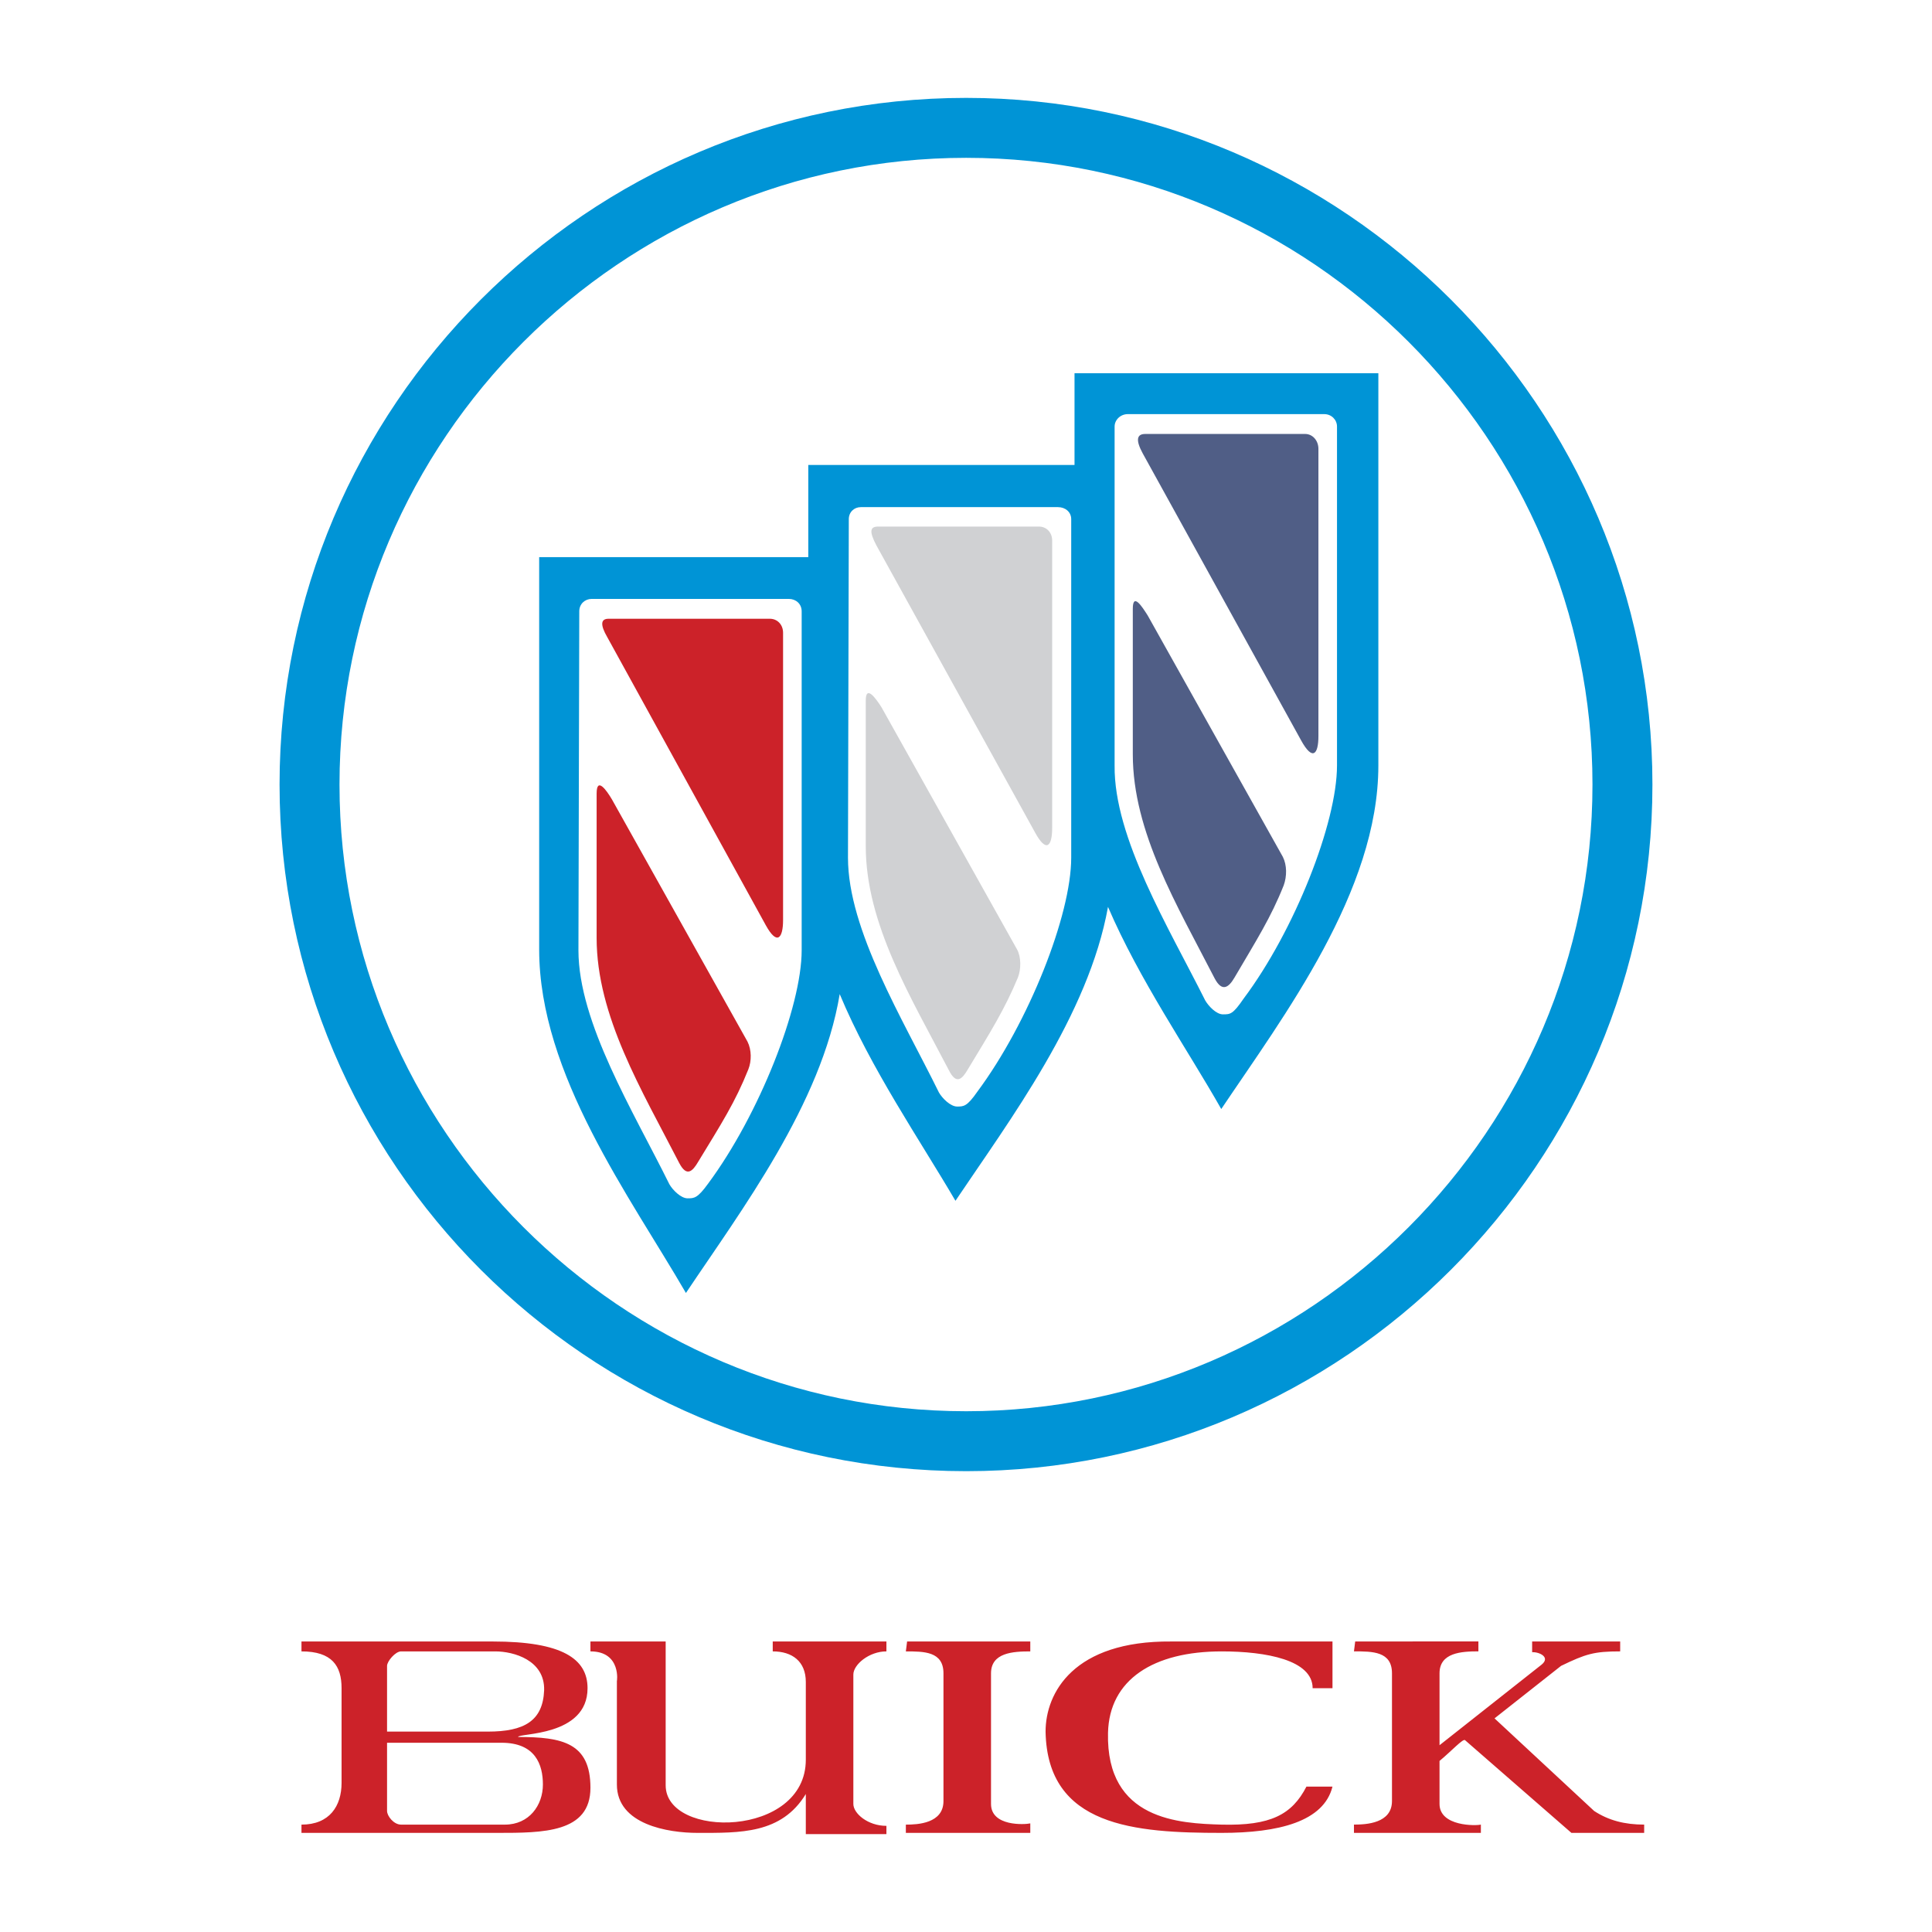 <svg xmlns="http://www.w3.org/2000/svg" width="2500" height="2500" viewBox="0 0 192.756 192.756"><g fill-rule="evenodd" clip-rule="evenodd"><path fill="#fff" d="M0 0h192.756v192.756H0V0z"></path><path d="M69.672 115.887c-.577.99-1.155 1.566-1.897.164-3.753-7.299-8.249-14.682-8.249-22.477V79.179c0-1.732.99-.33 1.526.577l13.527 24.169c.413.824.413 1.938.083 2.764-1.319 3.299-2.68 5.403-4.99 9.198zm-8.95-54.154h16.085c.743 0 1.32.577 1.32 1.402v28.664c0 1.774-.577 2.6-1.732.496L60.599 63.589c-.743-1.279-.66-1.856.123-1.856z" fill="#cc2229"></path><path d="M96.563 106.689c-.577.99-1.155 1.566-1.897.082-3.753-7.217-8.289-14.559-8.289-22.354V69.9c0-1.609.989-.248 1.567.659l13.529 24.169c.412.742.412 1.981.082 2.805-1.321 3.176-2.723 5.403-4.992 9.156zm-8.949-54.153h16.044c.742 0 1.318.578 1.318 1.402v28.666c0 1.813-.576 2.556-1.73.412L87.449 54.433c-.743-1.403-.66-1.897.165-1.897z" fill="#d0d1d3"></path><path d="M123.166 97.533c-.578.99-1.236 1.484-1.98.082-3.752-7.3-8.166-14.6-8.166-22.354V60.743c0-1.649.908-.248 1.484.66L127.99 85.49c.414.825.414 1.938.084 2.846-1.279 3.216-2.681 5.403-4.908 9.197zm-8.908-54.236h15.961c.742 0 1.32.66 1.32 1.485v28.664c0 1.815-.578 2.517-1.732.413L114.01 45.235c-.742-1.36-.576-1.938.248-1.938z" fill="#505e86"></path><path d="M112.525 41.317c-.742 0-1.32.577-1.32 1.238v33.82c-.082 7.217 5.402 16.168 9.033 23.426.33.578 1.113 1.402 1.773 1.402.742 0 .99 0 2.062-1.566 5.072-6.764 9.32-17.529 9.32-23.262v-33.82c0-.661-.537-1.238-1.279-1.238h-19.589zm-26.644 9.28c-.66 0-1.196.495-1.196 1.196l-.082 33.779c0 7.218 5.485 16.127 9.074 23.426.33.578 1.155 1.402 1.814 1.402.661 0 .99 0 2.021-1.484 5.115-6.887 9.363-17.611 9.363-23.344V51.793c0-.701-.578-1.196-1.32-1.196H85.881zm-26.849 9.156c-.66 0-1.238.495-1.238 1.237l-.083 33.82c0 7.219 5.486 16.086 9.074 23.344.33.578 1.155 1.404 1.815 1.404.66 0 .99 0 2.062-1.486 5.073-6.846 9.321-17.611 9.321-23.262V60.99c0-.743-.578-1.237-1.278-1.237H59.032zm51.513 30.727c-1.938 10.807-9.816 21.281-15.219 29.324-3.547-6.062-8.456-13.197-11.548-20.623-1.815 10.971-9.857 21.613-15.343 29.82-5.568-9.609-14.642-21.818-14.642-34.274v-39.14h26.85V46.39h26.562v-9.155h30.314v39.14c0 12.538-9.445 24.994-15.674 34.273-3.339-5.898-8.165-12.869-11.3-20.168zM96.398 15.746c34.398 0 62.484 28.128 62.484 62.526s-28.086 62.527-62.484 62.527c-34.439 0-62.526-28.129-62.526-62.527.001-34.397 28.087-62.526 62.526-62.526zm0-5.98c37.656 0 68.465 30.809 68.465 68.506 0 37.779-30.809 68.507-68.465 68.507-37.779 0-68.506-30.729-68.506-68.507 0-37.697 30.727-68.506 68.506-68.506z" fill="#0094d6"></path><path d="M130.344 178.248h2.598c-.867 3.506-5.404 4.619-11.055 4.619-8.66 0-17.404-.619-17.57-10.105 0-3.877 2.805-9.072 12.539-8.99h16.086v4.66h-1.98c0-2.805-4.619-3.672-9.074-3.672-6.805 0-11.219 2.807-11.342 8.127-.205 8.742 7.178 9.031 11.342 9.156 4.866.123 7.012-.99 8.456-3.795zM90.377 164.76l.124-.988h12.291v.988c-1.732 0-3.918.125-3.918 2.188v13.033c0 2.268 3.383 2.062 3.918 1.938v.949H90.377v-.824c1.196 0 3.753-.125 3.753-2.352v-12.744c0-2.188-1.938-2.188-3.753-2.188zm62.484-.989h8.785v.988c-2.6 0-3.424.248-5.898 1.445l-6.639 5.238 9.938 9.238c1.445.947 3.053 1.361 4.992 1.361v.824h-7.26l-10.6-9.238c-.164-.248-1.359 1.072-2.557 2.062v4.289c0 2.268 3.67 2.186 4.125 2.062v.824h-12.662v-.824c1.236 0 3.793-.125 3.793-2.352v-12.744c0-2.188-1.938-2.188-3.793-2.188l.123-.988H147.5v.988c-1.691 0-3.877.125-3.877 2.188v7.176l10.188-8.043c.908-.742-.248-1.277-.949-1.236v-1.07h-.001zM80.396 178.99c-2.434 4-6.558 3.877-10.806 3.877-2.929 0-8.043-.824-8.043-4.824v-10.354c0 .205.496-2.93-2.639-2.93v-.988h7.506v14.352c0 5.363 13.982 5.238 13.982-2.557v-7.754c0-2.061-1.361-3.053-3.3-3.053v-.988h11.342v.988c-1.732 0-3.299 1.32-3.299 2.311v12.91c0 .947 1.443 2.186 3.299 2.186v.824h-8.042v-4zm-41.78-5.115v6.807c0 .494.659 1.361 1.402 1.361h10.353c2.433 0 3.794-1.939 3.794-4 0-1.98-.742-4.168-4.124-4.168H38.616zm1.402-9.115c-.577 0-1.402.992-1.402 1.445v6.557h10.063c3.629 0 5.485-1.072 5.609-4.123.082-3.012-3.052-3.879-4.867-3.879h-9.403zm-9.94 18.107v-.824c2.804 0 4-1.857 4-4.166v-9.445c0-2.227-.949-3.672-4-3.672v-.988h19.096c6.929 0 9.445 1.732 9.445 4.66 0 4.867-6.929 4.455-6.929 4.867 4.413 0 7.218.576 7.218 5.072s-4.743 4.496-9.28 4.496h-19.55z" fill="#cc2229"></path></g></svg>